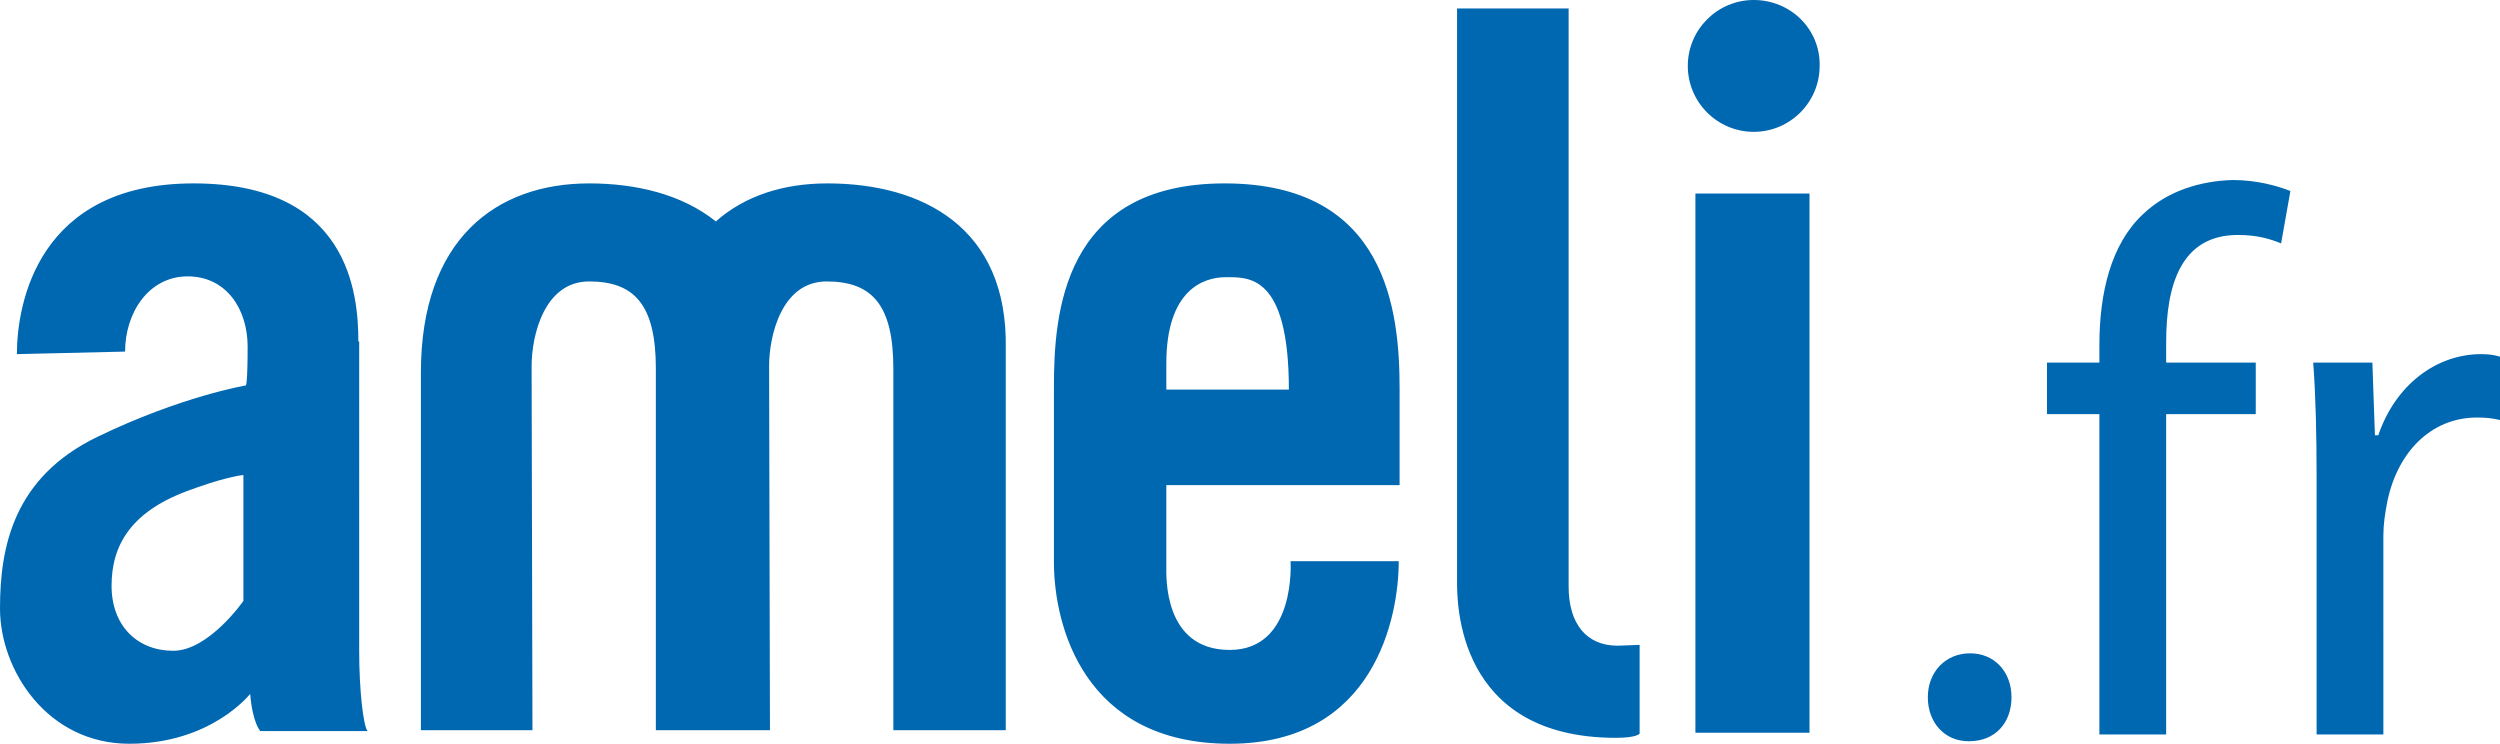 <!--?xml version="1.0" standalone="no"?--><svg id="Calque_1" xmlns="http://www.w3.org/2000/svg" viewBox="0 0 295.8 88"><title>Ameli Fr - SVG vector logo - www.oklogos.com</title><style>.st0{fill:#0067b1}</style><path class="st0" d="M233.1 77.3c-2.9 0-5 2.2-5 5.2s2 5.2 4.8 5.2h.1c3.1 0 5-2.2 5-5.2s-2-5.2-4.9-5.2zm60.5-35.4c-5.4 0-10.2 3.7-12.2 9.6h-.4l-.3-8.6h-7c.3 4.1.4 8.5.4 13.7v30.3h7.9V63.4c0-1.4.2-2.6.4-3.7 1.1-6 5.1-10.3 10.7-10.3 1.1 0 1.9.1 2.7.3v-7.5c-.7-.2-1.3-.3-2.2-.3zm-40.1-16.5c-3.7 3.5-5.1 9.2-5.1 15.4v2.1h-6.2V49h6.2v37.9h7.9V49h10.6v-6.1h-10.6v-2.4c0-6.7 1.7-12.7 8.5-12.7 2.3 0 3.9.5 5.1 1l1.1-6.2c-1.5-.6-4-1.3-6.8-1.3-3.7.1-7.7 1.2-10.7 4.1zm-67.9 44V1h-13.2v67.8c0 2.4-.1 18.5 18.8 18.5 2.5 0 2.8-.5 2.8-.5V76.3l-2.6.1c-3.7 0-5.8-2.6-5.8-7zM207.5 0c-4.3 0-7.8 3.5-7.8 7.8s3.5 7.8 7.8 7.8 7.8-3.5 7.8-7.8c.1-4.3-3.4-7.8-7.8-7.8zm-6.9 86.7h13.5V22.9h-13.5v63.8zm-55.7-65c-19.2 0-20.2 15.5-20.2 24.1v20.7c0 7.6 3.6 21.5 20.8 21.5s20-15.1 20-21.6h-12.8s.7 10.5-7.2 10.5-7.5-8.8-7.5-9.9v-9.6h27.6V46c0-9.2-1.5-24.3-20.7-24.3zM138 46.1V43c0-8.7 4.4-10.2 7-10.2 2.7 0 7.5-.4 7.5 13.3H138zM97.9 21.7c-5.1 0-9.7 1.4-13.2 4.5-4-3.2-9.4-4.5-15-4.5-11 0-19.9 6.6-19.9 22.4v42.3H63s-.1-39.6-.1-43.1c0-3.6 1.5-10 6.8-10 5.4 0 7.9 2.8 7.9 10.3v42.8h13.5S91 46.8 91 43.3c0-3.6 1.5-10 6.8-10 5.4 0 7.9 2.8 7.9 10.3v42.8H119V41.3c.3-14.5-10-19.6-21.1-19.6zM42.4 40.4c0-5.8-1.2-18.7-19.5-18.7C4.5 21.7 2 35.9 2 41.9l12.8-.3c0-4.6 2.8-8.9 7.4-8.9 4.6 0 7.1 3.9 7.1 8.3s-.2 4.6-.2 4.6-7.7 1.3-17.6 6.1C1.6 56.5 0 64.7 0 72c0 7.3 5.6 16 15.3 16 9.7 0 14.3-5.9 14.3-5.9.3 3.5 1.2 4.4 1.2 4.4h12.7c-.5-.5-1-4.8-1-9.4V40.4zM28.8 71.1S24.7 77 20.5 77c-4.2 0-7.3-2.9-7.3-7.7 0-4.8 2.3-8.9 9.5-11.4 0 0 3.7-1.4 6.1-1.7v14.9z"/></svg>